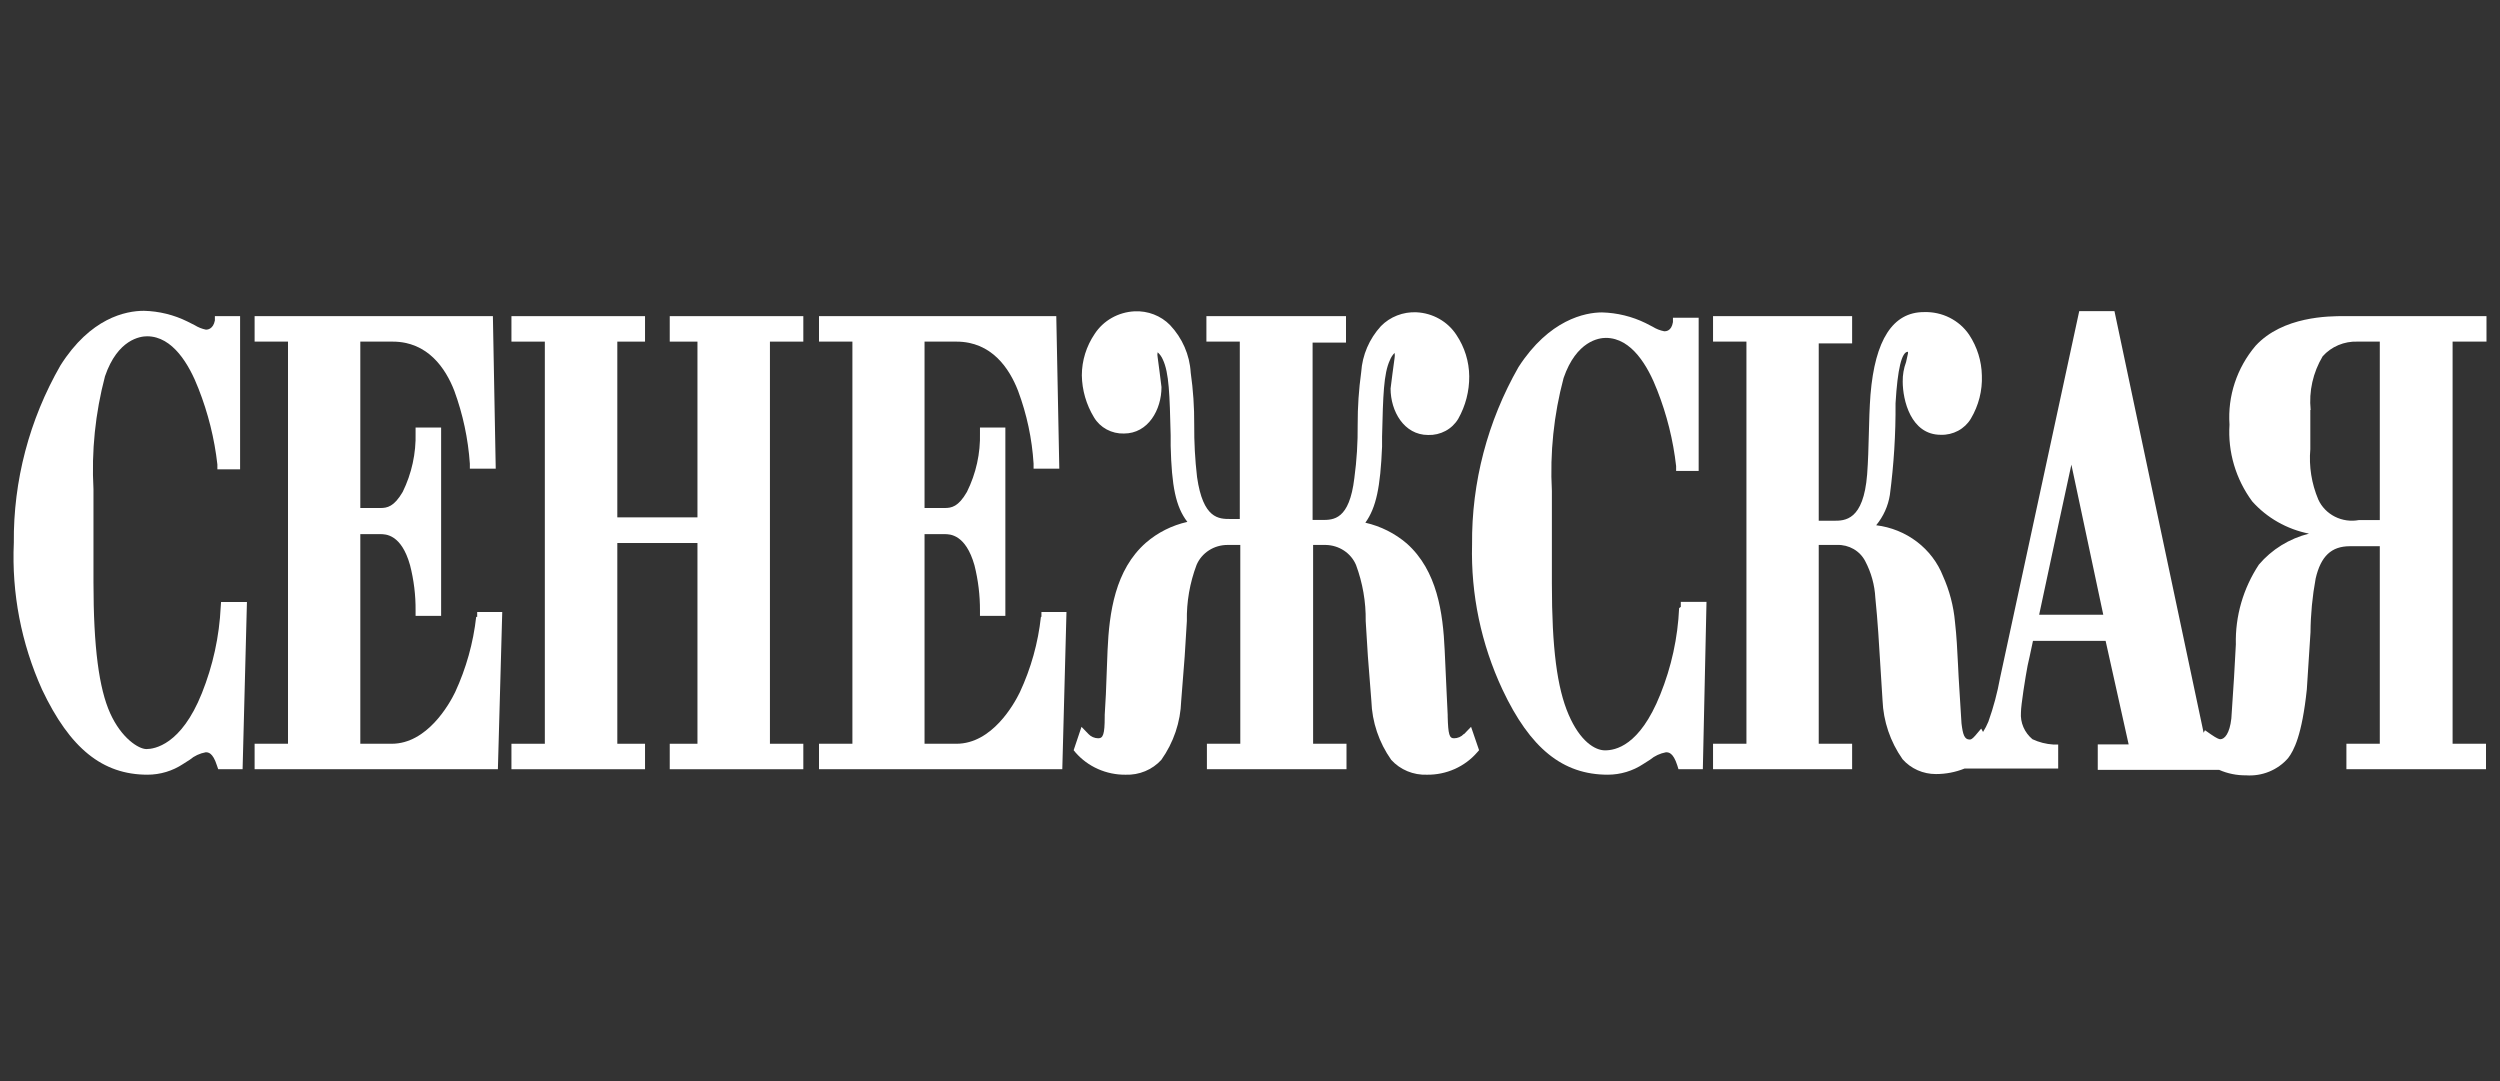 <svg width="185" height="80" viewBox="0 0 185 80" fill="none" xmlns="http://www.w3.org/2000/svg">
<rect x="0" y="0" width="185" height="80" fill="#333333" stroke="none"/>
<path d="M33.681 51.22C34.498 49.452 35.023 47.572 35.238 45.647H35.312V45.289H37.166L36.844 56.923H18.841V55.038H21.312V25.28H18.841V23.395H36.474L36.684 34.682H34.769V34.312C34.642 32.472 34.256 30.657 33.619 28.919C32.977 27.26 31.655 25.28 29.06 25.28H26.663V37.593H28.145C28.652 37.593 29.159 37.498 29.801 36.4C30.468 35.036 30.794 33.541 30.753 32.033V31.639H32.643V45.576H30.753V45.182C30.763 44.052 30.626 42.926 30.345 41.829C29.702 39.526 28.529 39.526 28.145 39.526H26.663V55.038H28.986C31.605 55.038 33.249 52.114 33.681 51.22Z" fill="white"/>
<path d="M49.561 25.28V23.395H59.446V25.28H56.975V55.038H59.446V56.923H49.561V55.038H51.612V40.183H45.681V55.038H47.732V56.923H37.847V55.038H40.318V25.28H37.847V23.395H47.732V25.28H45.681V38.285H51.612V25.28H49.561Z" fill="white"/>
<path d="M75.472 51.22C76.294 49.454 76.819 47.573 77.028 45.647H77.066V45.289H78.919L78.61 56.923H60.606V55.038H63.078V25.28H60.606V23.395H78.165L78.388 34.682H76.485V34.312C76.371 32.471 75.984 30.654 75.336 28.919C74.693 27.26 73.383 25.28 70.776 25.28H68.416V37.593H69.899C70.418 37.593 70.924 37.498 71.554 36.4C72.229 35.039 72.559 33.542 72.518 32.033V31.639H74.397V45.576H72.518V45.182C72.523 44.053 72.386 42.927 72.11 41.829C71.456 39.526 70.282 39.526 69.899 39.526H68.416V55.038H70.776C73.408 55.038 75.039 52.114 75.472 51.22Z" fill="white"/>
<path d="M107.991 54.551C108.115 54.498 108.225 54.42 108.316 54.322H108.34L108.859 53.785L109.452 55.516L109.304 55.682C108.851 56.205 108.284 56.624 107.642 56.909C107.001 57.194 106.303 57.337 105.596 57.329C105.099 57.348 104.603 57.258 104.146 57.069C103.689 56.879 103.281 56.593 102.952 56.231C102.043 54.944 101.533 53.434 101.482 51.876L101.222 48.547L101.062 45.958C101.082 44.544 100.839 43.137 100.345 41.806C100.163 41.376 99.853 41.006 99.456 40.743C99.058 40.481 98.59 40.336 98.109 40.326H97.17V55.038H99.641V56.923H89.311V55.038H91.782V40.326H90.843C90.351 40.324 89.869 40.463 89.46 40.727C89.05 40.991 88.732 41.366 88.545 41.806C88.044 43.136 87.801 44.543 87.828 45.958L87.667 48.571L87.408 51.876C87.358 53.434 86.848 54.945 85.937 56.231C85.608 56.592 85.2 56.878 84.743 57.068C84.286 57.257 83.791 57.347 83.293 57.329C82.588 57.336 81.889 57.191 81.249 56.907C80.608 56.622 80.04 56.204 79.586 55.682L79.45 55.516L80.031 53.785L80.55 54.322C80.641 54.419 80.752 54.496 80.875 54.549C80.998 54.602 81.132 54.631 81.267 54.633C81.625 54.633 81.749 54.358 81.749 53.034V52.902L81.835 51.375L81.959 48.13C82.082 45.326 82.515 42.164 84.801 40.159C85.671 39.405 86.726 38.876 87.865 38.62C87 37.498 86.704 35.983 86.629 33V32.248L86.628 32.178C86.555 29.216 86.514 27.587 86.049 26.605C85.963 26.401 85.832 26.218 85.666 26.068C85.638 26.19 85.638 26.316 85.666 26.438L85.814 27.559L85.95 28.645C85.95 30.315 84.974 32.081 83.17 32.081C82.724 32.094 82.283 31.989 81.893 31.779C81.504 31.569 81.18 31.261 80.958 30.888C80.383 29.943 80.072 28.87 80.056 27.774C80.058 26.684 80.389 25.619 81.007 24.707C81.324 24.22 81.758 23.814 82.272 23.523C82.786 23.233 83.365 23.066 83.96 23.037C84.447 23.014 84.933 23.093 85.385 23.268C85.837 23.443 86.245 23.71 86.58 24.051C87.495 25.019 88.036 26.262 88.112 27.571C88.294 28.848 88.381 30.136 88.372 31.425C88.362 32.721 88.432 34.016 88.582 35.303C89.027 38.405 90.2 38.405 91.053 38.405H91.745V25.28H89.274V23.395H99.604V25.352H97.132V38.477H97.825C98.677 38.477 99.851 38.477 100.222 35.375C100.399 34.065 100.481 32.746 100.468 31.425C100.464 30.124 100.551 28.825 100.729 27.535C100.812 26.277 101.324 25.081 102.187 24.135C102.523 23.791 102.932 23.521 103.387 23.344C103.841 23.167 104.329 23.086 104.818 23.109C105.413 23.137 105.992 23.304 106.506 23.595C107.021 23.886 107.454 24.292 107.772 24.779C108.385 25.693 108.715 26.757 108.723 27.846C108.733 28.945 108.452 30.03 107.907 30.996C107.684 31.37 107.358 31.68 106.966 31.89C106.575 32.1 106.132 32.203 105.683 32.189C103.892 32.189 102.903 30.423 102.903 28.752L103.039 27.678L103.2 26.485C103.221 26.363 103.221 26.238 103.2 26.115C103.047 26.27 102.93 26.452 102.853 26.652C102.387 27.647 102.348 29.276 102.275 32.238L102.273 32.308V33.06C102.149 36.043 101.84 37.558 101.037 38.68C102.175 38.94 103.227 39.469 104.102 40.219C106.35 42.223 106.783 45.338 106.907 48.13L107.054 51.339L107.129 52.902V53.034C107.166 54.358 107.252 54.633 107.599 54.633C107.734 54.632 107.868 54.605 107.991 54.551Z" fill="white"/>
<path d="M124.379 44.537V44.907L124.255 45.002C124.156 47.194 123.685 49.354 122.859 51.398C121.326 55.228 119.51 55.526 118.769 55.526C118.027 55.526 116.927 54.858 116.075 52.877C115.222 50.897 114.839 47.949 114.839 43.177V36.328C114.688 33.517 114.98 30.701 115.705 27.975C116.655 25.219 118.336 25.004 118.831 25.004C120.746 25.004 121.956 27.116 122.636 28.882C123.347 30.687 123.816 32.571 124.033 34.49V34.848H125.701V23.513H123.798V23.835C123.687 24.515 123.267 24.515 123.155 24.515C122.852 24.456 122.563 24.343 122.303 24.181L121.772 23.907C120.77 23.417 119.668 23.148 118.547 23.119C117.311 23.119 114.641 23.644 112.368 27.164C110.075 31.182 108.892 35.702 108.933 40.289C108.837 43.986 109.605 47.657 111.182 51.028C113.233 55.383 115.642 57.328 118.979 57.328C119.914 57.325 120.827 57.051 121.598 56.54L122.105 56.218C122.44 55.939 122.845 55.75 123.279 55.669C123.464 55.669 123.81 55.669 124.119 56.636L124.206 56.922H126.01L126.281 44.537H124.379Z" fill="white"/>
<path fill-rule="evenodd" clip-rule="evenodd" d="M184 23.393V25.279H181.492V55.037H183.964V56.922H173.634V55.037H176.105V40.42H173.893C172.521 40.42 171.742 41.16 171.359 42.806C171.116 44.122 170.988 45.455 170.977 46.792L170.705 51.016C170.346 54.428 169.741 55.55 169.321 56.099C168.944 56.535 168.465 56.878 167.923 57.1C167.382 57.322 166.793 57.416 166.207 57.375C165.521 57.383 164.842 57.245 164.217 56.97H155.234V55.084H157.52C157.346 54.285 155.938 47.973 155.815 47.424H150.44C150.316 48.056 150.044 49.25 150.044 49.25C149.884 50.085 149.55 52.173 149.55 52.722C149.522 53.093 149.584 53.466 149.733 53.81C149.881 54.154 150.111 54.459 150.402 54.703C150.886 54.929 151.41 55.062 151.947 55.096H152.306V56.874H145.373C144.704 57.143 143.985 57.281 143.26 57.28C142.791 57.282 142.326 57.184 141.899 56.995C141.472 56.805 141.093 56.528 140.789 56.182C139.881 54.889 139.368 53.376 139.307 51.815C139.251 51.011 139.203 50.201 139.155 49.39C139.053 47.674 138.951 45.948 138.775 44.238C138.726 43.29 138.469 42.363 138.022 41.518C137.83 41.148 137.532 40.839 137.164 40.627C136.796 40.416 136.374 40.311 135.945 40.325H134.586V55.037H137.057V56.922H126.765V55.037H129.236V25.279H126.765V23.393H137.057V25.41H134.586V38.535H135.698C136.514 38.535 137.898 38.535 138.169 35.099C138.243 34.109 138.268 33.128 138.293 32.149C138.317 31.169 138.342 30.189 138.416 29.204C138.751 25.147 140.072 23.095 142.371 23.095C143.032 23.072 143.688 23.215 144.274 23.51C144.861 23.805 145.359 24.242 145.72 24.777C146.313 25.677 146.637 26.718 146.658 27.784C146.703 28.903 146.42 30.011 145.843 30.982C145.619 31.357 145.294 31.666 144.902 31.876C144.511 32.086 144.067 32.19 143.618 32.175C141.395 32.175 140.801 29.598 140.801 28.238C140.793 27.746 140.876 27.257 141.049 26.794L141.184 26.185C141.2 26.135 141.2 26.081 141.184 26.03C140.727 26.03 140.418 27.307 140.27 29.849C140.286 32.114 140.145 34.378 139.85 36.626C139.72 37.446 139.371 38.219 138.837 38.869C139.937 39.003 140.977 39.424 141.848 40.086C142.719 40.748 143.386 41.627 143.78 42.627C144.265 43.707 144.566 44.855 144.669 46.028C144.789 47.06 144.841 48.136 144.894 49.203C144.922 49.789 144.951 50.373 144.99 50.944C145.065 52.185 145.151 53.533 145.151 53.533C145.25 54.345 145.361 54.726 145.756 54.726C145.818 54.726 145.917 54.726 146.165 54.44L146.609 53.915L146.745 54.166C146.899 53.922 147.031 53.667 147.14 53.402C147.517 52.344 147.807 51.259 148.006 50.157L153.863 23.023H156.47C156.47 23.023 161.993 49.178 163.068 54.225L163.167 54.034L163.612 54.345C164.044 54.643 164.217 54.703 164.303 54.703C164.613 54.703 164.996 54.297 165.12 53.163L165.317 50.157L165.453 47.687C165.4 45.598 165.995 43.542 167.158 41.78C168.112 40.657 169.41 39.855 170.865 39.489C169.231 39.163 167.753 38.324 166.664 37.103C165.446 35.452 164.852 33.447 164.983 31.423C164.838 29.313 165.526 27.228 166.911 25.589C168.938 23.393 172.36 23.393 173.472 23.393H184ZM150.897 45.491H155.642C155.583 45.219 155.33 44.024 155.003 42.483L155.001 42.472C154.44 39.822 153.664 36.153 153.282 34.383C152.849 36.355 151.896 40.814 151.331 43.462L151.324 43.492C151.103 44.529 150.942 45.283 150.897 45.491ZM171.879 26.364C171.16 27.567 170.848 28.956 170.988 30.338H170.964V33.237C170.852 34.51 171.056 35.79 171.557 36.972C171.805 37.513 172.236 37.957 172.779 38.232C173.322 38.507 173.945 38.597 174.548 38.487H176.105V25.279H174.449C173.963 25.263 173.48 25.352 173.036 25.54C172.591 25.728 172.195 26.009 171.879 26.364Z" fill="white"/>
<path d="M14.937 51.302C15.757 49.257 16.229 47.098 16.333 44.907L16.358 44.549H18.273L17.952 56.922H16.148L16.049 56.636C15.74 55.669 15.394 55.669 15.221 55.669C14.786 55.748 14.38 55.937 14.047 56.218L13.541 56.54C12.769 57.051 11.856 57.325 10.921 57.328C7.585 57.328 5.175 55.383 3.112 51.028C1.572 47.608 0.858 43.895 1.023 40.17C0.98 35.581 2.168 31.059 4.471 27.045C6.695 23.525 9.302 23 10.649 23C11.768 23.027 12.865 23.296 13.862 23.788L14.405 24.062C14.662 24.222 14.947 24.336 15.246 24.396C15.369 24.396 15.777 24.348 15.901 23.716V23.394H17.767V34.729H16.086V34.371C15.87 32.452 15.4 30.567 14.69 28.763C14.01 26.997 12.787 24.885 10.884 24.885C10.39 24.885 8.709 25.1 7.77 27.844C7.051 30.571 6.763 33.387 6.917 36.197V43.081C6.917 47.902 7.325 50.944 8.153 52.782C8.981 54.619 10.254 55.431 10.834 55.431C11.415 55.431 13.405 55.133 14.937 51.302Z" fill="white"/>
</svg>
